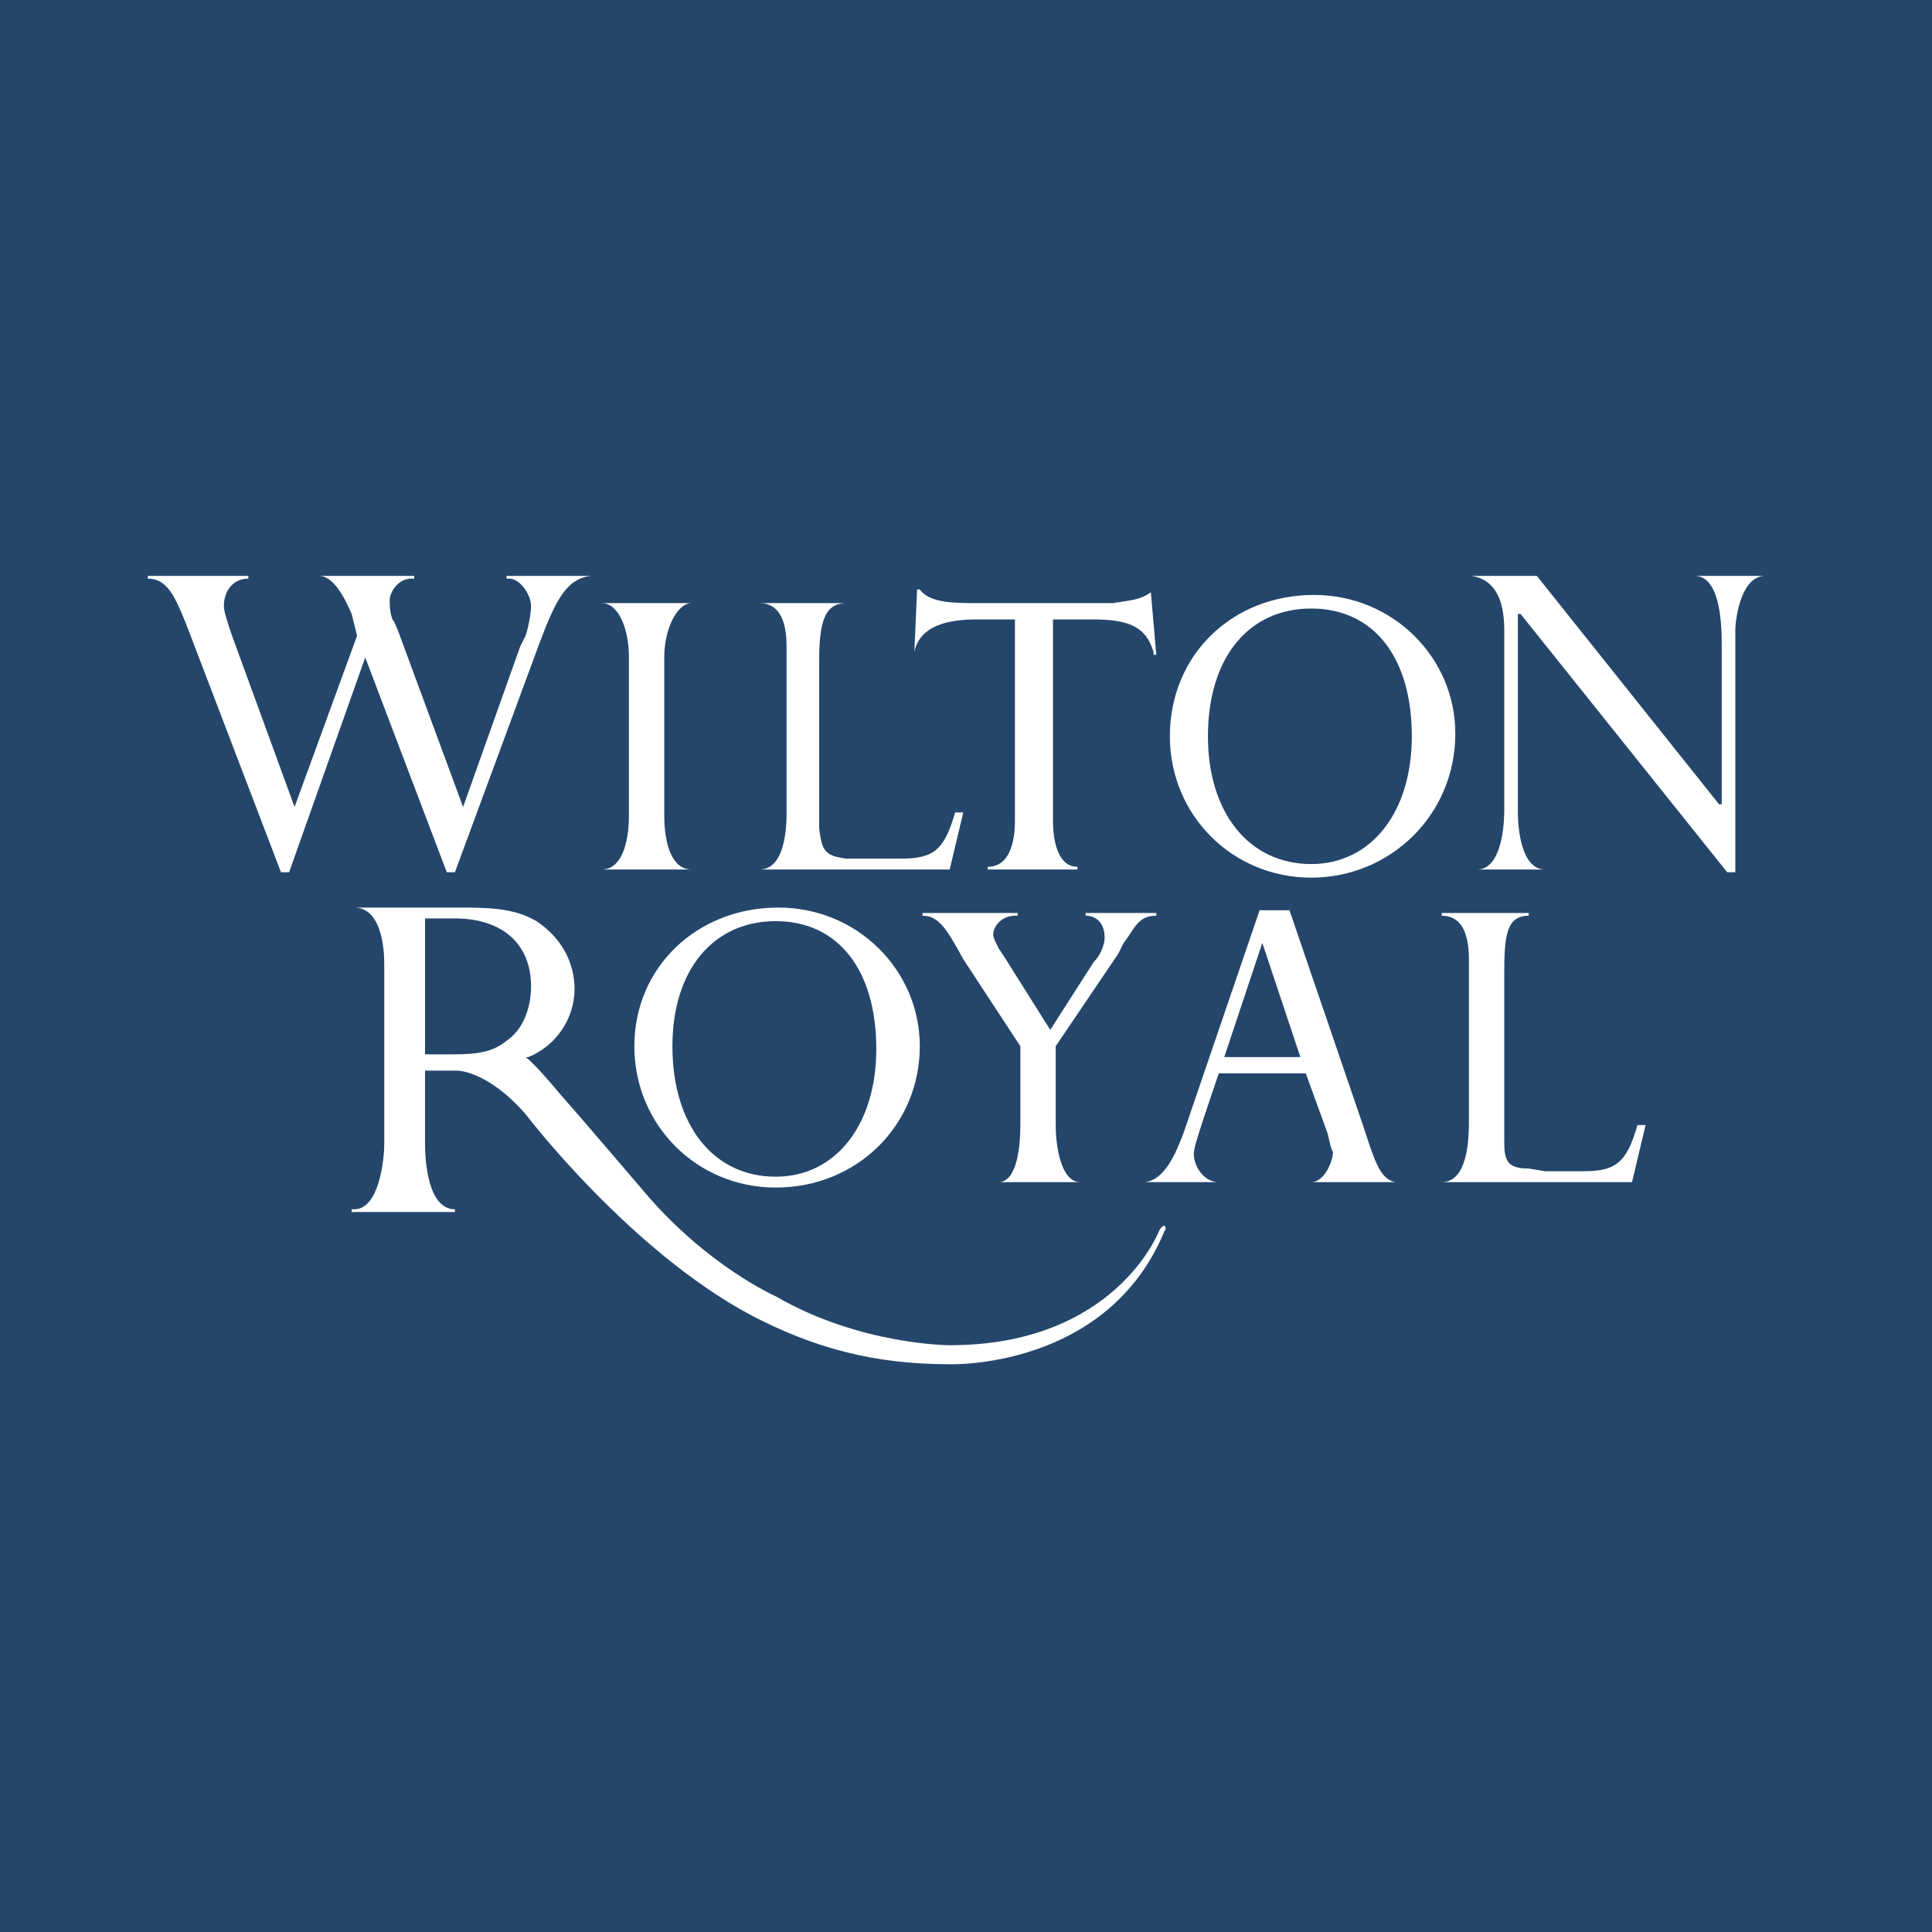 <svg xmlns="http://www.w3.org/2000/svg" width="2500" height="2500" viewBox="0 0 192.756 192.756"><g fill-rule="evenodd" clip-rule="evenodd"><path fill="#24466b" d="M0 0h192.756v192.756H0V0z"/><path d="M58.95 57.458c-2.441.271-3.526 2.441-5.153 6.781l-8.408 22.782h-.813l-8.137-21.426-7.594 21.426h-.813L18.81 62.883c-1.356-3.526-2.169-5.153-4.068-5.153v-.271h10.035v.271c-1.627 0-2.441 1.356-2.441 2.712 0 .542.271 1.356.814 2.983l6.238 17.087 6.238-17.087-.542-2.169c-.813-1.898-1.898-3.797-3.254-3.797h9.493v.271h-.273c-1.356 0-2.17 1.356-2.17 2.17 0 .542 0 1.084.271 1.898.271.271.271.542.542 1.085l6.509 17.629 5.695-16.002.542-1.085c.271-.813.543-2.169.543-2.983 0-1.084-1.085-2.712-2.17-2.712h-.271v-.271h8.409v-.001zM68.985 86.75h-8.95c1.898 0 2.712-2.441 2.712-5.424v-15.73c0-2.983-1.084-5.424-2.712-5.424h8.95c-1.356 0-2.712 2.441-2.712 5.424v15.73c0 2.983.814 5.424 2.712 5.424zM115.363 65.324h-.271v-.271c-.814-2.712-2.711-3.254-6.238-3.254h-3.797v20.07c0 2.17.543 4.611 2.441 4.611v.271h-8.951v-.271c2.17 0 2.713-2.441 2.713-4.611v-20.07h-3.797c-2.712 0-5.695.542-6.238 3.254l.271-6.238h.271c.813 1.085 2.441 1.356 5.153 1.356h14.103c1.627-.271 2.713-.271 3.797-1.085l.543 6.238zM176.115 57.458c-2.441 0-2.982 4.34-2.982 5.425v24.138h-.814l-20.611-25.765h-.271v19.799c0 1.356.271 5.695 2.711 5.695h.271-7.051c2.17 0 2.711-3.526 2.711-5.967V63.697c0-1.356.271-5.695-3.254-6.238h6.51l18.172 22.782h.27V64.239c0-2.441-.27-6.781-2.711-6.781h7.049zM52.441 111.16c-3.797-4.34-6.78-4.34-6.78-4.34h-3.254v7.322c0 1.627.271 6.51 2.983 6.51v.271H35.083v-.271h.271c2.441 0 2.983-4.883 2.983-6.51v-17.9c0-2.983-.813-5.695-2.983-5.695h10.849c3.526 0 5.424.271 7.323 1.355 2.441 1.627 3.797 4.068 3.797 6.781 0 2.984-1.898 5.695-4.61 6.781h-.271c1.085.812 3.526 3.797 3.526 3.797 2.17 2.439 8.408 9.764 8.408 9.764 6.238 7.322 13.019 10.307 13.019 10.307 8.407 4.881 17.357 4.881 17.357 4.881 16.544 0 20.884-11.391 20.884-11.391.271-.543.543-.543.543-.543.27.271 0 .543 0 .543-5.697 13.832-21.427 13.289-21.427 13.289-7.594 0-13.561-1.627-19.798-4.881-12.207-6.509-22.513-20.07-22.513-20.07zm-10.035-5.967h2.712c2.712 0 4.068-.271 5.424-1.357 1.627-1.084 2.441-3.254 2.441-5.424 0-4.339-2.984-6.78-7.595-6.78h-2.983v13.561h.001z" fill="#fff"/><path d="M91.768 104.379c0 7.865-6.238 14.104-14.375 14.104-7.865 0-14.104-6.238-14.104-14.104s6.238-13.832 14.375-13.832c7.865 0 14.104 6.238 14.104 13.832zm-24.681 0c0 7.865 4.068 13.02 10.306 13.02 5.967 0 10.035-5.154 10.035-12.748 0-7.865-3.797-12.748-10.035-12.748-6.238 0-10.306 4.882-10.306 12.476zM115.363 91.361c-1.898 0-2.17 1.356-3.254 2.712l-.543 1.085-6.238 9.221v7.865c0 2.17.543 5.695 2.441 5.695h-8.137c1.898 0 2.17-3.797 2.17-5.695v-7.865L96.107 95.7c-1.627-2.983-2.441-4.339-4.068-4.339v-.271h9.493v.271h-.271c-1.355 0-2.17 1.085-2.17 1.898 0 .271.271.813.543 1.356l.543.814 4.609 7.323 4.34-6.781c.814-.813 1.086-1.898 1.086-2.441 0-1.084-.543-2.169-1.898-2.169v-.271h7.051v.271h-.002zM135.975 112.244c1.086 3.254 1.629 5.424 3.256 5.695h.271-8.68c1.355 0 2.17-2.17 2.17-2.982-.271-.543-.271-.814-.543-1.898l-2.17-5.967h-8.678s-2.441 7.051-2.441 7.594c-.271 1.084.543 2.982 2.17 3.254h-7.053c1.9-.271 2.984-2.711 3.799-4.881l7.594-22.24h2.982l7.323 21.425zm-10.034-18.171l-3.797 11.392h7.594l-3.797-11.392zM94.75 86.75H75.766c2.169 0 2.712-2.983 2.712-5.695V64.51c0-2.712-.814-4.339-2.712-4.339h8.679c-2.169 0-2.712 1.899-2.712 5.696v16.815c.271 2.169.543 2.712 2.712 2.983h5.424c3.255 0 4.34-.813 5.425-4.61h.813L94.75 86.75zM145.197 73.189c0 8.137-6.51 14.375-14.375 14.375s-14.104-6.238-14.104-14.104c0-8.137 6.238-14.103 14.375-14.103 7.866 0 14.104 6.238 14.104 13.832zm-24.681.271c0 7.594 4.068 12.747 10.307 12.747 5.967 0 10.035-5.153 10.035-12.747 0-7.865-3.797-12.747-10.035-12.747s-10.307 4.882-10.307 12.747zM162.826 117.939h-18.984c2.168 0 2.711-2.982 2.711-5.967V95.7c0-2.712-.812-4.339-2.711-4.339v-.271h8.678v.271c-2.17 0-2.441 1.898-2.441 5.696v16.814c0 1.898.271 2.713 2.441 2.713l1.627.271h3.797c3.256 0 4.34-.814 5.426-4.611h.812l-1.356 5.695z" fill="#fff"/></g></svg>